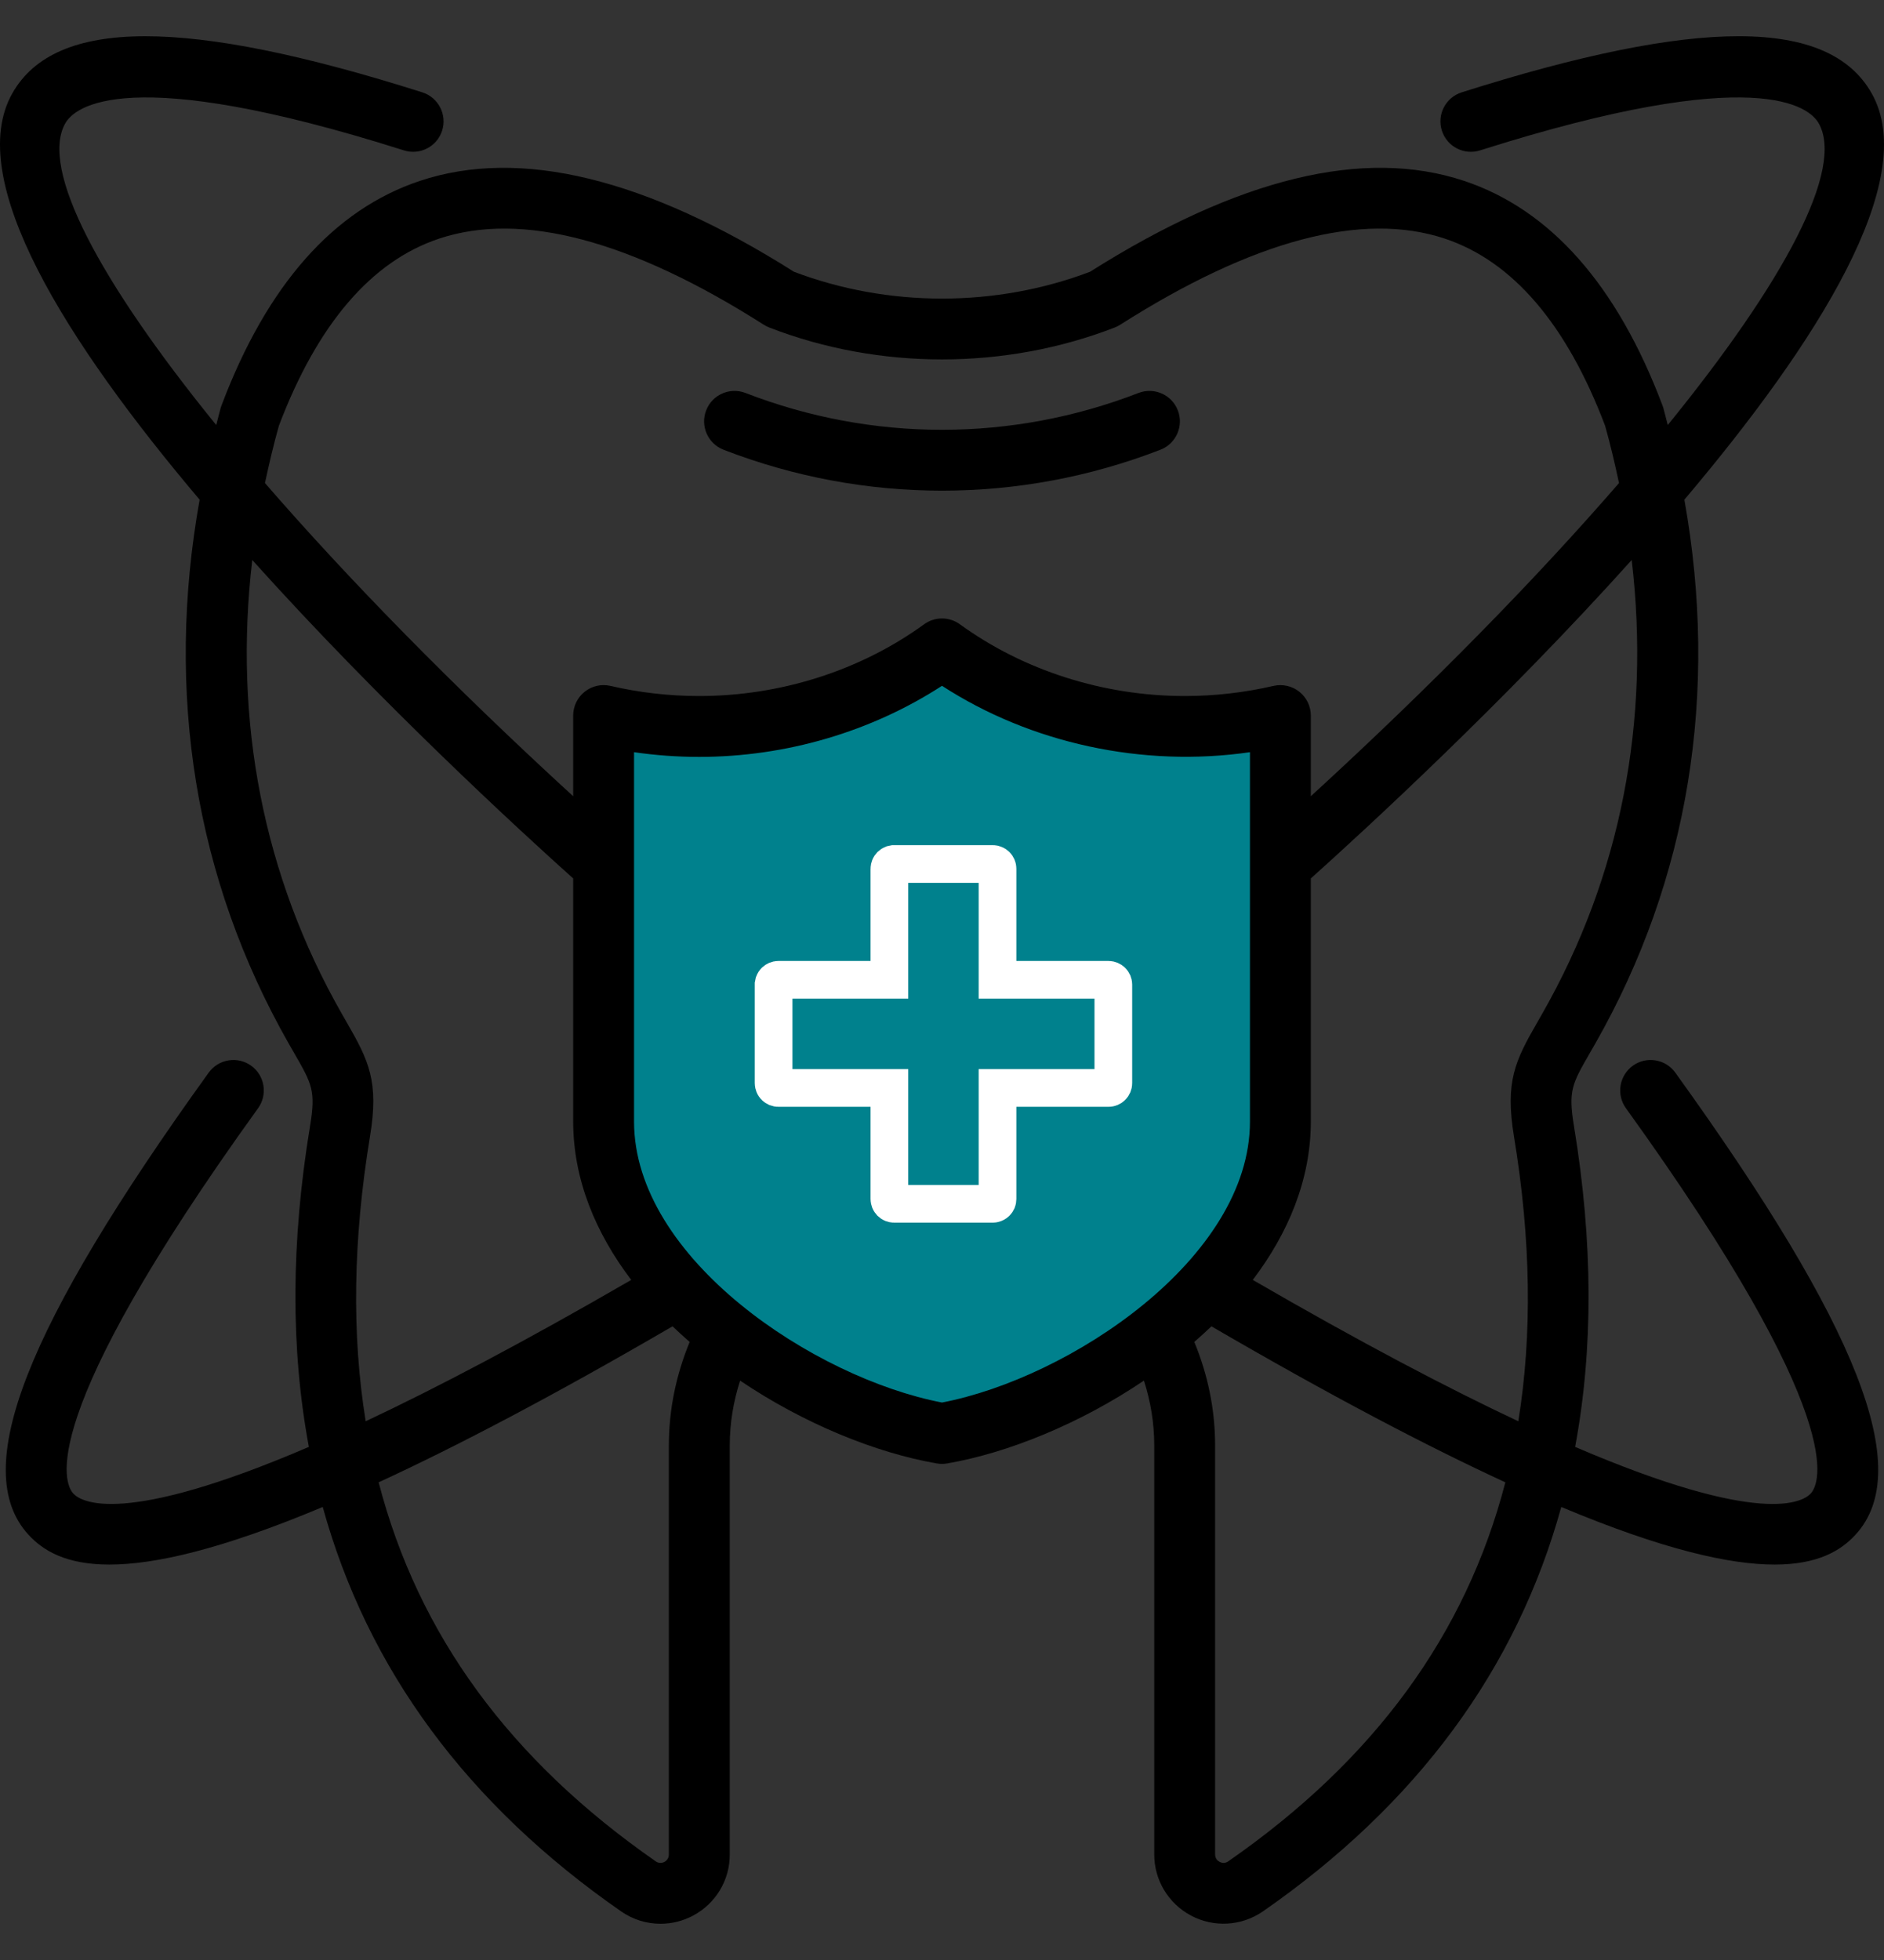 <svg width="50" height="52" viewBox="0 0 50 52" fill="none" xmlns="http://www.w3.org/2000/svg">
<rect x="0" y="0" width="50" height="52" fill="#333333" stroke="none"/>
<path d="M21.459 18.845L16.451 19.203H16.094V31.007L19.313 35.299L25.036 38.161L31.117 35.299L33.979 31.007V19.203H30.044L25.036 17.414L21.459 18.845Z" fill="#00818D"/>
<path d="M18.741 10.887C18.902 10.471 19.37 10.265 19.786 10.426C23.148 11.729 26.852 11.728 30.214 10.426C30.629 10.265 31.098 10.471 31.259 10.887C31.42 11.303 31.213 11.771 30.797 11.932C28.928 12.656 26.964 13.018 25 13.018C23.036 13.018 21.072 12.656 19.202 11.932C18.787 11.771 18.58 11.303 18.741 10.887ZM44.461 28.457C49.333 35.218 50.811 38.996 49.252 40.708C48.863 41.136 48.251 41.509 47.096 41.509C45.905 41.509 44.136 41.114 41.435 39.981C40.248 44.282 37.603 47.874 33.512 50.714C32.942 51.103 32.215 51.143 31.609 50.822C31.004 50.5 30.63 49.876 30.633 49.192V38.351C30.633 37.757 30.537 37.182 30.359 36.628C28.665 37.771 26.754 38.546 25.138 38.826C25.047 38.842 24.953 38.842 24.862 38.826C23.246 38.546 21.335 37.772 19.642 36.629C19.464 37.182 19.367 37.757 19.367 38.351V49.196C19.371 49.877 18.997 50.503 18.391 50.824C18.125 50.965 17.83 51.039 17.529 51.039C17.159 51.039 16.797 50.926 16.492 50.716C12.399 47.875 9.753 44.283 8.565 39.981C5.864 41.114 4.095 41.509 2.904 41.509C1.747 41.509 1.137 41.137 0.747 40.708C-0.811 38.996 0.666 35.218 5.539 28.457C5.664 28.284 5.853 28.167 6.064 28.133C6.276 28.098 6.492 28.149 6.666 28.274C7.028 28.535 7.109 29.04 6.849 29.402C0.872 37.694 1.713 39.369 1.942 39.621C2.148 39.848 3.242 40.515 8.197 38.387C7.712 35.788 7.721 32.951 8.227 29.884C8.383 28.937 8.283 28.764 7.804 27.933L7.661 27.684C5.18 23.326 4.38 18.381 5.298 13.257C1.77 9.088 -0.975 4.76 0.331 2.469C1.474 0.465 4.93 0.459 11.208 2.45C11.412 2.515 11.582 2.658 11.681 2.849C11.78 3.039 11.799 3.26 11.734 3.464C11.599 3.89 11.145 4.124 10.72 3.99C3.337 1.648 1.976 2.846 1.734 3.269C1.05 4.469 2.617 7.435 5.739 11.277C5.779 11.125 5.814 10.973 5.857 10.821C5.863 10.799 5.871 10.777 5.879 10.756C7.083 7.566 8.854 5.562 11.144 4.799C13.801 3.914 17.14 4.726 21.071 7.21C23.573 8.159 26.428 8.159 28.929 7.21C32.86 4.725 36.2 3.914 38.857 4.799C41.146 5.562 42.918 7.566 44.121 10.756C44.129 10.777 44.137 10.799 44.143 10.821C44.186 10.973 44.221 11.125 44.261 11.277C47.383 7.436 48.95 4.469 48.266 3.269C48.024 2.846 46.663 1.648 39.28 3.99C38.854 4.124 38.401 3.89 38.266 3.464C38.201 3.26 38.22 3.039 38.319 2.848C38.418 2.658 38.588 2.515 38.792 2.45C45.069 0.459 48.526 0.464 49.669 2.469C50.975 4.76 48.23 9.088 44.702 13.257C45.62 18.381 44.821 23.326 42.339 27.684L42.196 27.933C41.717 28.764 41.618 28.937 41.773 29.884C42.279 32.952 42.287 35.789 41.803 38.387C46.757 40.515 47.851 39.849 48.058 39.621C48.287 39.37 49.127 37.694 43.151 29.402C43.026 29.228 42.975 29.012 43.009 28.8C43.044 28.589 43.16 28.4 43.334 28.274C43.695 28.014 44.201 28.096 44.461 28.457ZM43.304 14.857C39.928 18.615 36.247 21.998 34.788 23.306V29.755C34.788 31.296 34.189 32.716 33.248 33.957C36.109 35.614 38.426 36.829 40.295 37.707C40.667 35.404 40.632 32.891 40.179 30.147C39.941 28.695 40.211 28.143 40.797 27.126L40.935 26.885C43.013 23.238 43.808 19.134 43.304 14.857ZM7.032 12.816C9.238 15.36 12.021 18.202 15.212 21.125V18.984C15.212 18.862 15.239 18.742 15.292 18.633C15.345 18.524 15.422 18.427 15.517 18.352C15.612 18.276 15.723 18.223 15.841 18.196C15.96 18.169 16.083 18.17 16.201 18.197C16.973 18.376 17.763 18.466 18.555 18.466C20.714 18.466 22.834 17.79 24.526 16.562C24.663 16.462 24.829 16.408 25 16.408C25.17 16.408 25.336 16.462 25.474 16.562C27.166 17.79 29.286 18.466 31.444 18.466C32.237 18.466 33.029 18.375 33.798 18.197C33.917 18.17 34.04 18.17 34.158 18.197C34.277 18.223 34.388 18.276 34.483 18.352C34.578 18.428 34.655 18.524 34.708 18.633C34.76 18.742 34.788 18.862 34.788 18.984V21.125C37.98 18.202 40.762 15.36 42.967 12.816C42.86 12.31 42.741 11.803 42.598 11.294C41.575 8.6 40.145 6.931 38.345 6.331C36.158 5.602 33.258 6.37 29.727 8.617C29.682 8.645 29.635 8.669 29.585 8.689C26.671 9.818 23.328 9.818 20.415 8.689C20.365 8.669 20.318 8.645 20.273 8.617C16.742 6.371 13.843 5.602 11.654 6.331C9.855 6.93 8.425 8.6 7.402 11.294C7.259 11.803 7.14 12.31 7.032 12.816ZM9.705 37.707C11.573 36.829 13.89 35.614 16.752 33.957C15.811 32.716 15.212 31.296 15.212 29.755V23.306C13.761 22.006 10.076 18.62 6.695 14.857C6.192 19.134 6.988 23.237 9.065 26.885L9.204 27.127C9.789 28.143 10.06 28.696 9.82 30.147C9.368 32.891 9.332 35.404 9.705 37.707ZM18.303 35.603C18.149 35.468 17.997 35.33 17.849 35.188C14.701 37.021 12.138 38.364 10.049 39.327C11.096 43.364 13.533 46.696 17.409 49.387C17.473 49.431 17.561 49.436 17.634 49.397C17.669 49.378 17.699 49.35 17.72 49.316C17.741 49.281 17.752 49.241 17.751 49.201V38.351C17.751 37.395 17.945 36.474 18.303 35.603ZM33.173 29.755V19.956C30.329 20.369 27.352 19.721 25 18.195C23.121 19.414 20.855 20.081 18.556 20.081C17.977 20.081 17.398 20.039 16.827 19.956V29.755C16.827 33.392 21.617 36.561 25 37.21C28.383 36.561 33.173 33.392 33.173 29.755ZM39.951 39.327C37.862 38.364 35.299 37.021 32.15 35.188C32.002 35.33 31.851 35.468 31.696 35.602C32.056 36.474 32.248 37.395 32.248 38.351V49.196C32.248 49.309 32.312 49.367 32.367 49.396C32.421 49.424 32.504 49.446 32.595 49.384C36.469 46.695 38.904 43.364 39.951 39.327Z" fill="black"/>
<path d="M23.73 22.922H26.347C26.364 22.922 26.38 22.926 26.395 22.932C26.411 22.938 26.424 22.948 26.436 22.959C26.448 22.971 26.457 22.985 26.464 23C26.47 23.015 26.473 23.032 26.473 23.048V25.995H29.42C29.436 25.995 29.453 25.999 29.468 26.005C29.484 26.012 29.498 26.021 29.509 26.032C29.521 26.044 29.53 26.058 29.537 26.073C29.543 26.089 29.547 26.105 29.547 26.121V28.738C29.547 28.755 29.543 28.771 29.537 28.786C29.53 28.802 29.521 28.816 29.509 28.827C29.498 28.839 29.484 28.848 29.468 28.855C29.453 28.861 29.436 28.864 29.42 28.864H26.473V31.811C26.473 31.827 26.47 31.844 26.464 31.86C26.457 31.875 26.448 31.889 26.436 31.901C26.424 31.912 26.411 31.922 26.395 31.928C26.38 31.934 26.364 31.938 26.347 31.938H23.73C23.714 31.938 23.698 31.934 23.682 31.928C23.667 31.922 23.653 31.912 23.641 31.901C23.63 31.889 23.62 31.875 23.614 31.86C23.608 31.844 23.604 31.827 23.604 31.811V28.864H20.658C20.641 28.864 20.625 28.861 20.609 28.855C20.594 28.848 20.58 28.839 20.568 28.827C20.556 28.816 20.547 28.802 20.541 28.786C20.535 28.771 20.531 28.755 20.531 28.738V26.121L20.541 26.073C20.547 26.058 20.556 26.044 20.568 26.032C20.58 26.021 20.594 26.012 20.609 26.005C20.625 25.999 20.641 25.995 20.658 25.995H23.604V23.049C23.604 23.032 23.608 23.016 23.614 23C23.62 22.985 23.63 22.971 23.641 22.959C23.653 22.948 23.667 22.938 23.682 22.932L23.73 22.922Z" fill="#00818D" stroke="white"/>
</svg>
